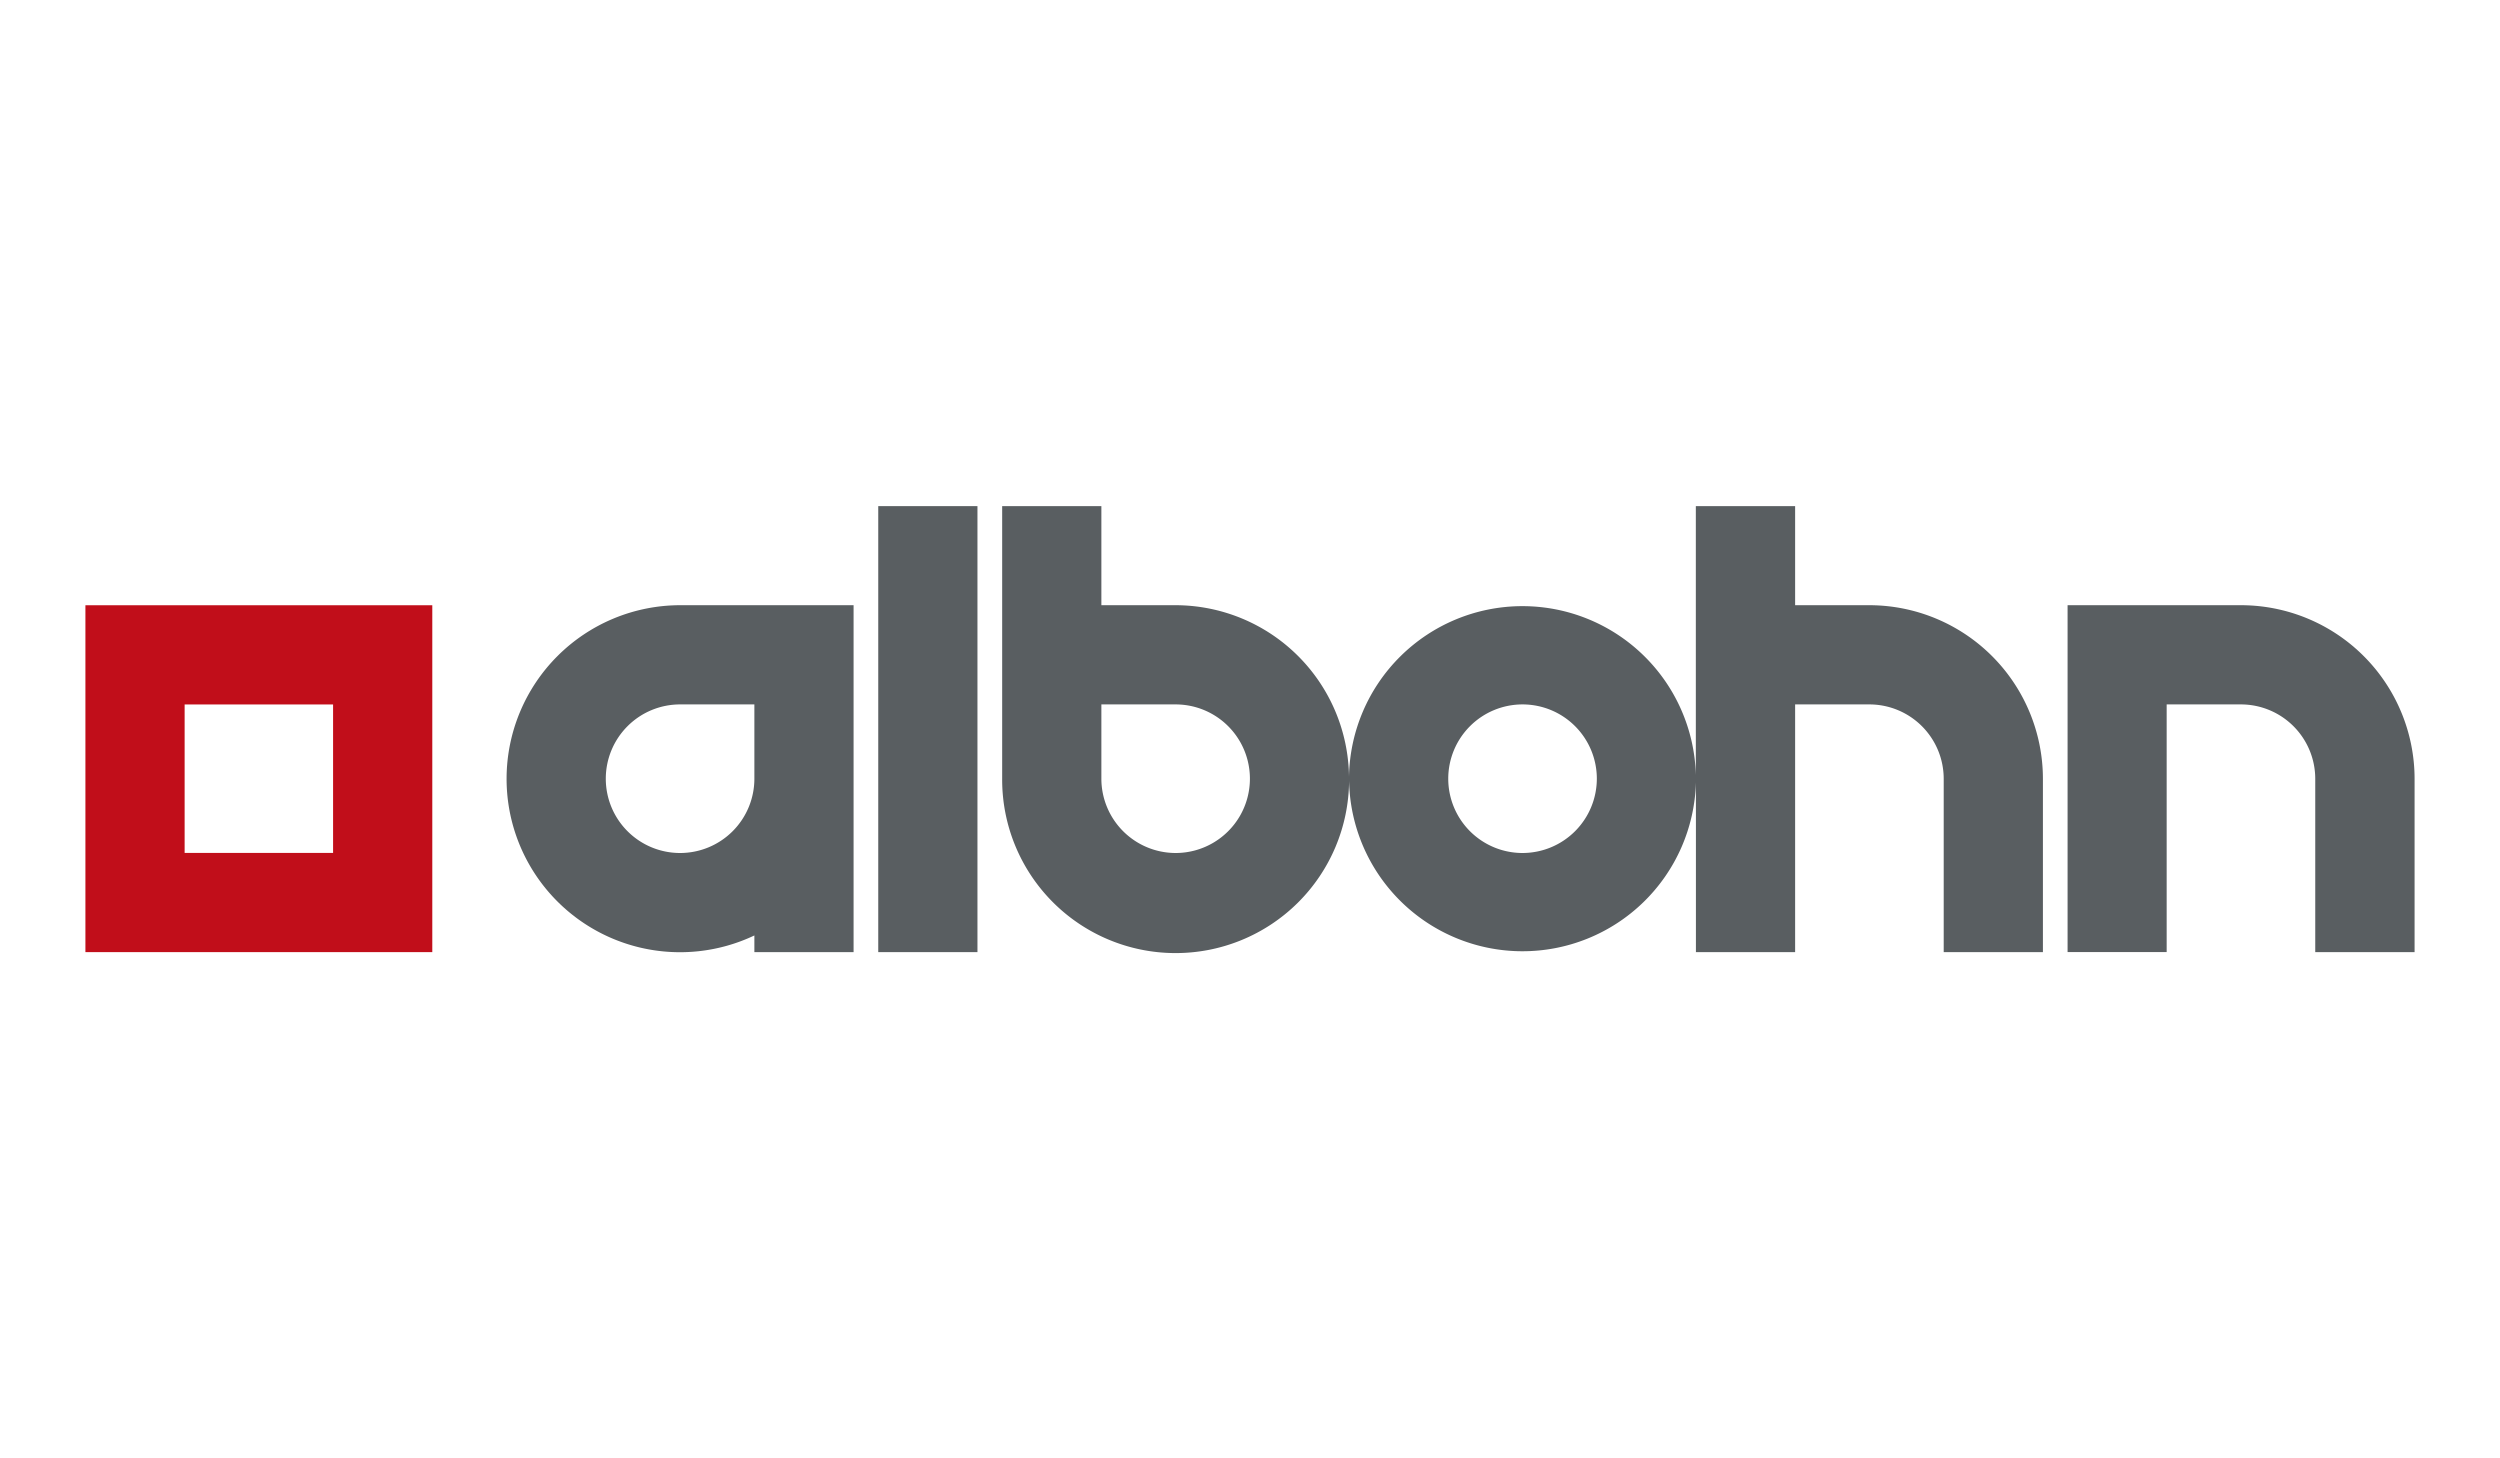 <svg id="Ebene_1" data-name="Ebene 1" xmlns="http://www.w3.org/2000/svg" viewBox="0 0 600 350"><title>Al-Bohn</title><path d="M79.94,169.07V204.7H44.31V169.07H79.94m23.81-23.81H20.5v83.25h83.25V145.26Z" style="fill:#c10e1a"/><path d="M121.58,186.89a41.62,41.62,0,0,0,59.47,37.62v4h23.81V145.25H163.22A41.69,41.69,0,0,0,121.58,186.89Zm59.47,0a17.83,17.83,0,1,1-17.83-17.83h17.83Z" style="fill:#595e61"/><path d="M448.66,145.25H430.83V121.47H407V186a41.63,41.63,0,0,0-83.24.44,41.68,41.68,0,0,0-41.63-41.19H264.33V121.47H240.52v65.42a41.63,41.63,0,0,0,83.26.44,41.63,41.63,0,0,0,83.24.45v40.73h23.81V169.06h17.83a17.85,17.85,0,0,1,17.83,17.83v41.62H490.3V186.89A41.69,41.69,0,0,0,448.66,145.25ZM282.15,204.72a17.84,17.84,0,0,1-17.82-17.83V169.06h17.82a17.83,17.83,0,1,1,0,35.66Zm83.26,0a17.83,17.83,0,1,1,17.83-17.83A17.85,17.85,0,0,1,365.41,204.72Z" style="fill:#595e61"/><path d="M537.86,145.25H496.22v83.25H520V169.06h17.83a17.85,17.85,0,0,1,17.83,17.83v41.62H579.5V186.89A41.69,41.69,0,0,0,537.86,145.25Z" style="fill:#595e61"/><rect x="210.78" y="121.47" width="23.81" height="107.04" style="fill:#595e61"/></svg>